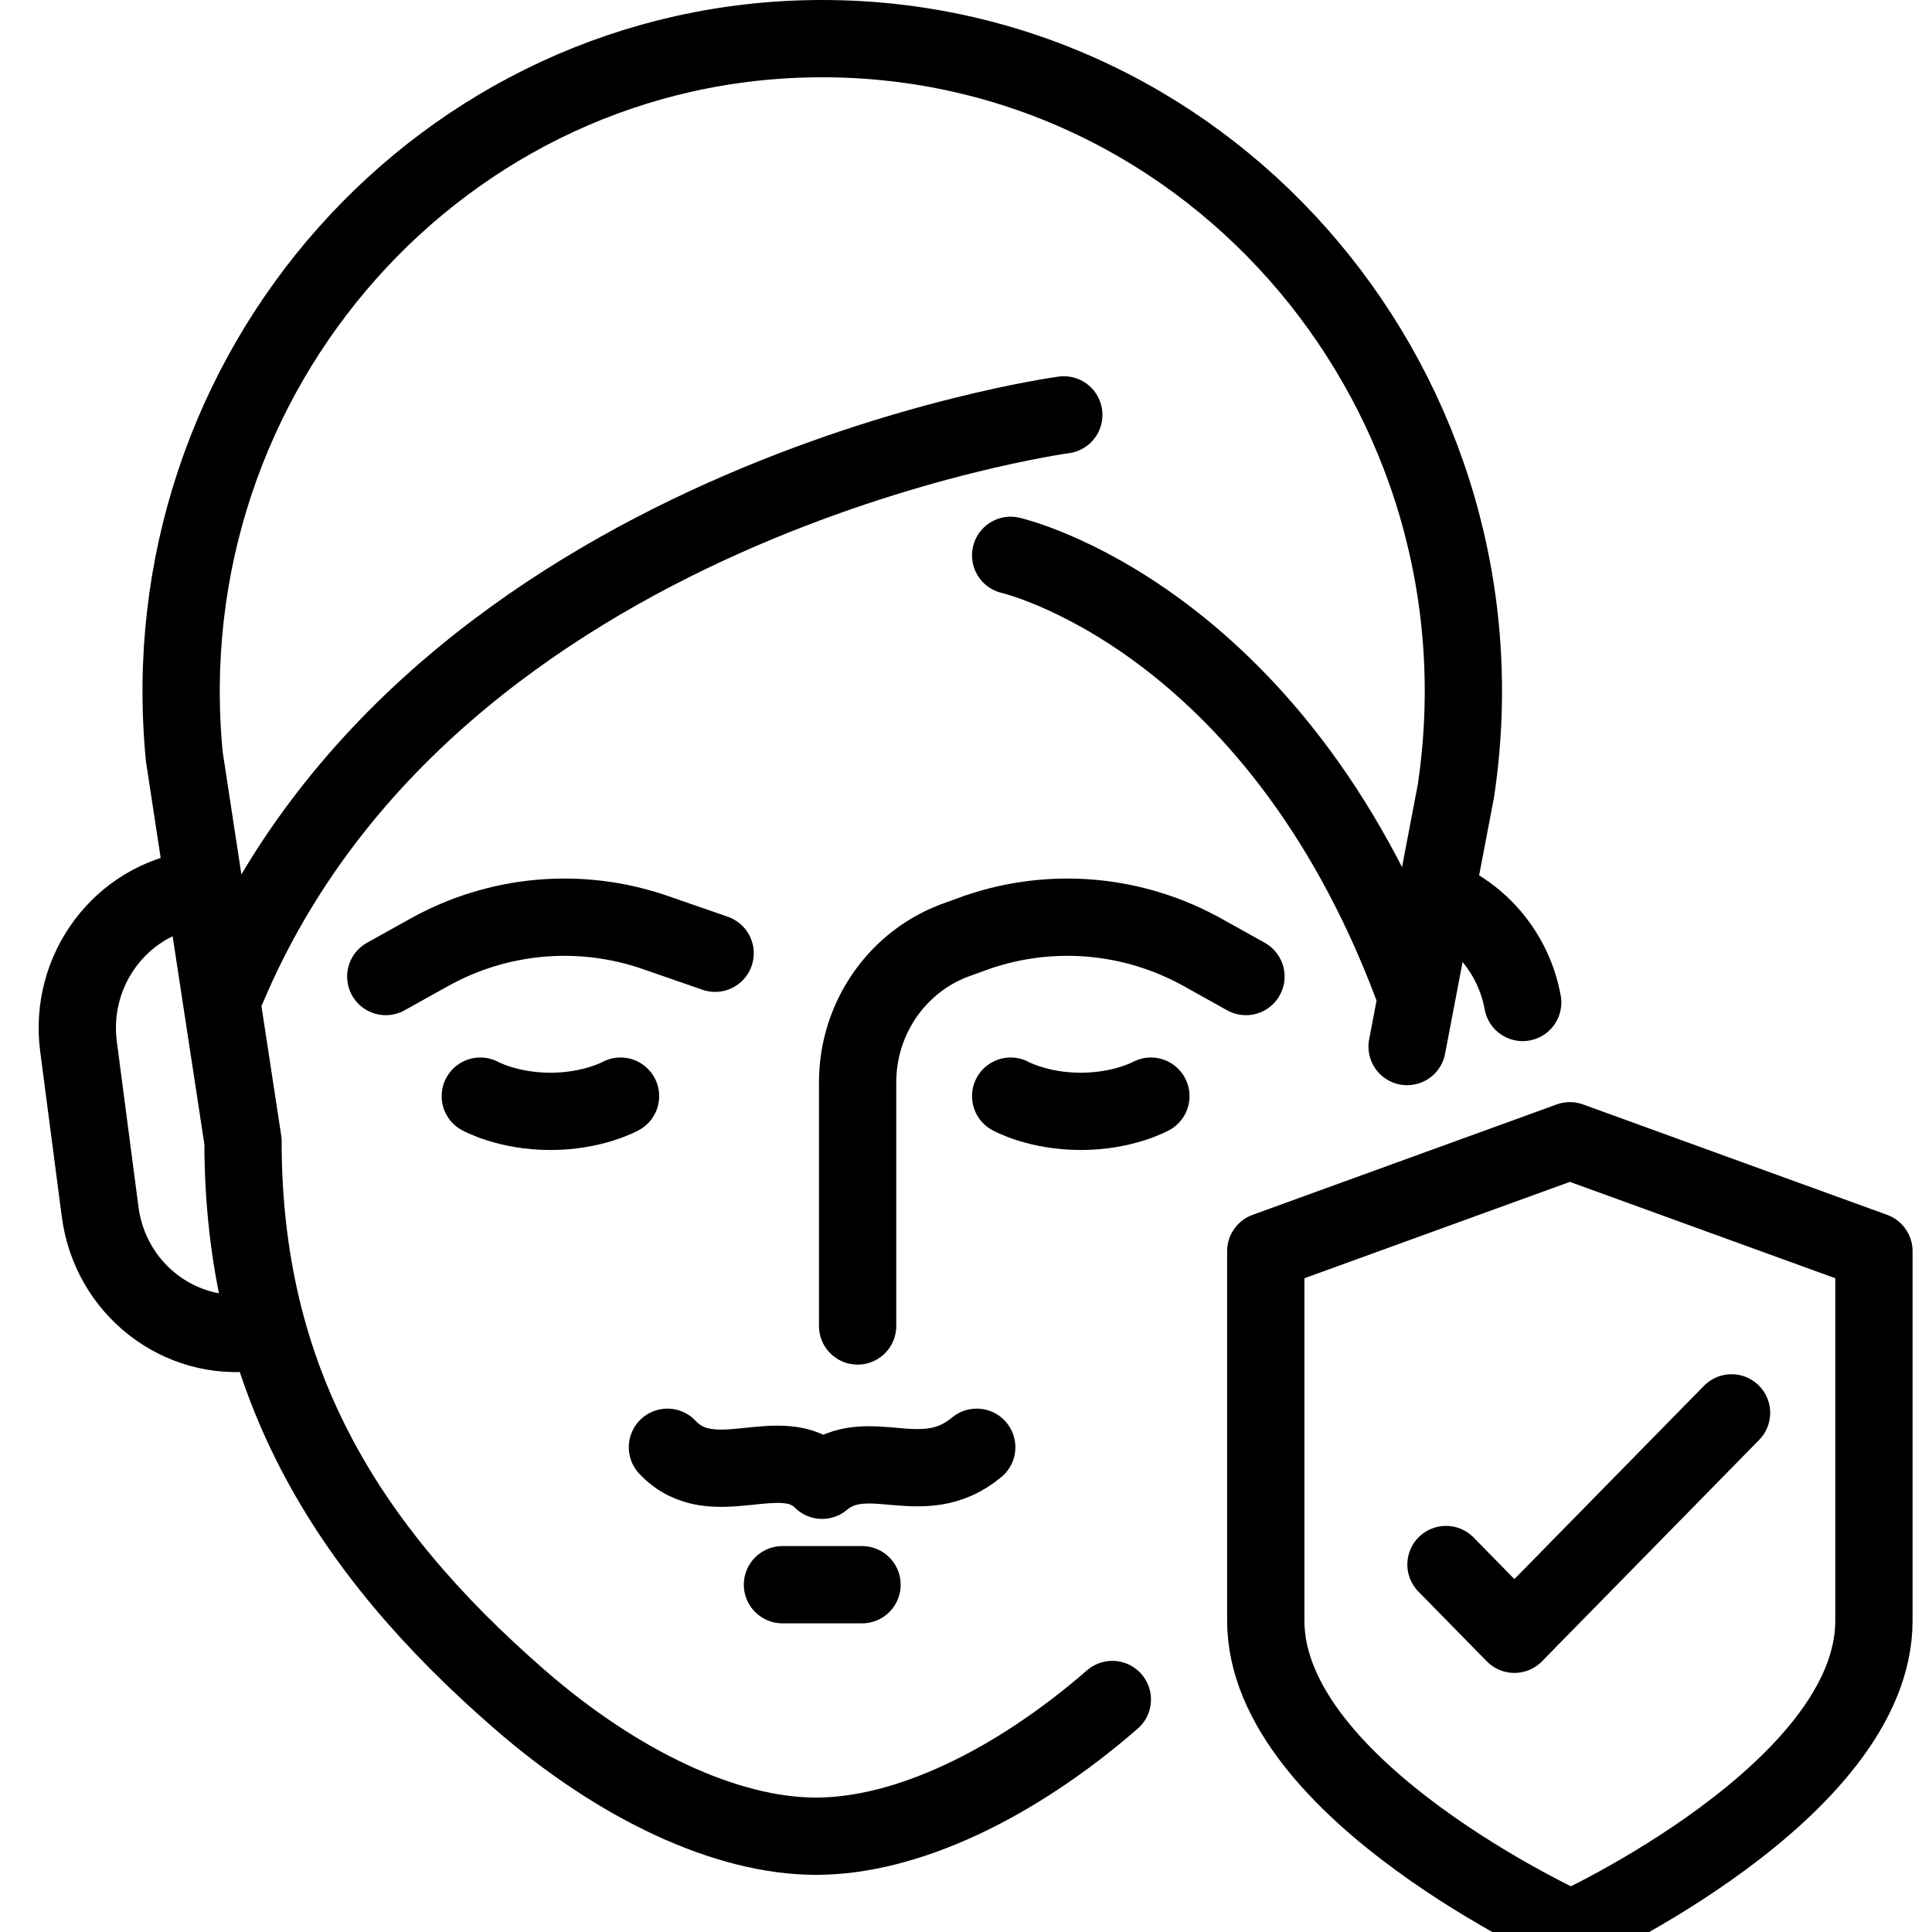 <?xml version="1.0" encoding="UTF-8"?> <svg xmlns="http://www.w3.org/2000/svg" width="50" height="50" viewBox="0 0 50 50" fill="none"><g clip-path="url(#clip0_6868_41)"><path d="M6.851 34.432C6.764 34.45 6.675 34.466 6.586 34.478C4.64 34.743 2.852 33.349 2.592 31.365L2.032 27.085C1.772 25.102 3.139 23.278 5.085 23.013" stroke="black" stroke-width="2" stroke-miterlimit="10" stroke-linecap="round" stroke-linejoin="round"></path><path d="M39.407 25.944C39.182 24.703 38.329 23.656 37.156 23.21" stroke="black" stroke-width="2" stroke-miterlimit="10" stroke-linecap="round" stroke-linejoin="round"></path><path d="M12.43 28.368C12.43 28.368 13.138 28.762 14.244 28.762C15.35 28.762 16.059 28.368 16.059 28.368" stroke="black" stroke-width="2" stroke-miterlimit="10" stroke-linecap="round" stroke-linejoin="round"></path><path d="M26.156 28.368C26.156 28.368 26.865 28.762 27.971 28.762C29.077 28.762 29.785 28.368 29.785 28.368" stroke="black" stroke-width="2" stroke-miterlimit="10" stroke-linecap="round" stroke-linejoin="round"></path><path d="M22.195 34.316V28.011C22.195 26.334 23.243 24.843 24.8 24.304L25.271 24.133C27.208 23.462 29.333 23.649 31.128 24.65L32.245 25.273" stroke="black" stroke-width="2" stroke-miterlimit="10" stroke-linecap="round" stroke-linejoin="round"></path><path d="M18.507 24.67L16.959 24.133C15.021 23.462 12.897 23.649 11.102 24.65L9.984 25.273" stroke="black" stroke-width="2" stroke-miterlimit="10" stroke-linecap="round" stroke-linejoin="round"></path><path d="M28.787 43.983C26.249 46.19 23.448 47.521 21.118 47.521C18.789 47.521 15.987 46.19 13.45 43.983C8.885 40.013 6.289 35.655 6.289 29.538L4.77 19.58C3.804 9.628 11.471 1 21.279 1C31.441 1 39.215 10.232 37.678 20.474L36.416 27.085" stroke="black" stroke-width="2" stroke-miterlimit="10" stroke-linecap="round" stroke-linejoin="round"></path><path d="M27.531 10.737C27.531 10.737 11.214 12.947 5.891 25.545" stroke="black" stroke-width="2" stroke-miterlimit="10" stroke-linecap="round" stroke-linejoin="round"></path><path d="M26.156 14.372C26.156 14.372 32.95 15.917 36.562 25.545" stroke="black" stroke-width="2" stroke-miterlimit="10" stroke-linecap="round" stroke-linejoin="round"></path><path d="M17.273 37.455C18.446 38.703 20.219 37.255 21.276 38.309C22.466 37.321 23.859 38.636 25.278 37.455" stroke="black" stroke-width="2" stroke-miterlimit="10" stroke-linecap="round" stroke-linejoin="round"></path><path d="M20.25 41.012H22.309" stroke="black" stroke-width="2" stroke-miterlimit="10" stroke-linecap="round" stroke-linejoin="round"></path><path d="M40.657 49.929C40.657 49.929 32.758 46.353 32.758 41.943V32.38L40.628 29.523L48.497 32.38V41.943C48.497 46.353 40.657 49.929 40.657 49.929Z" stroke="black" stroke-width="2" stroke-miterlimit="10" stroke-linecap="round" stroke-linejoin="round"></path><path d="M37.422 40.49L39.192 42.295L44.812 36.565" stroke="black" stroke-width="2" stroke-miterlimit="10" stroke-linecap="round" stroke-linejoin="round"></path></g><defs><clipPath id="clip0_6868_41"><rect width="50" height="50" fill="white"></rect></clipPath></defs></svg> 